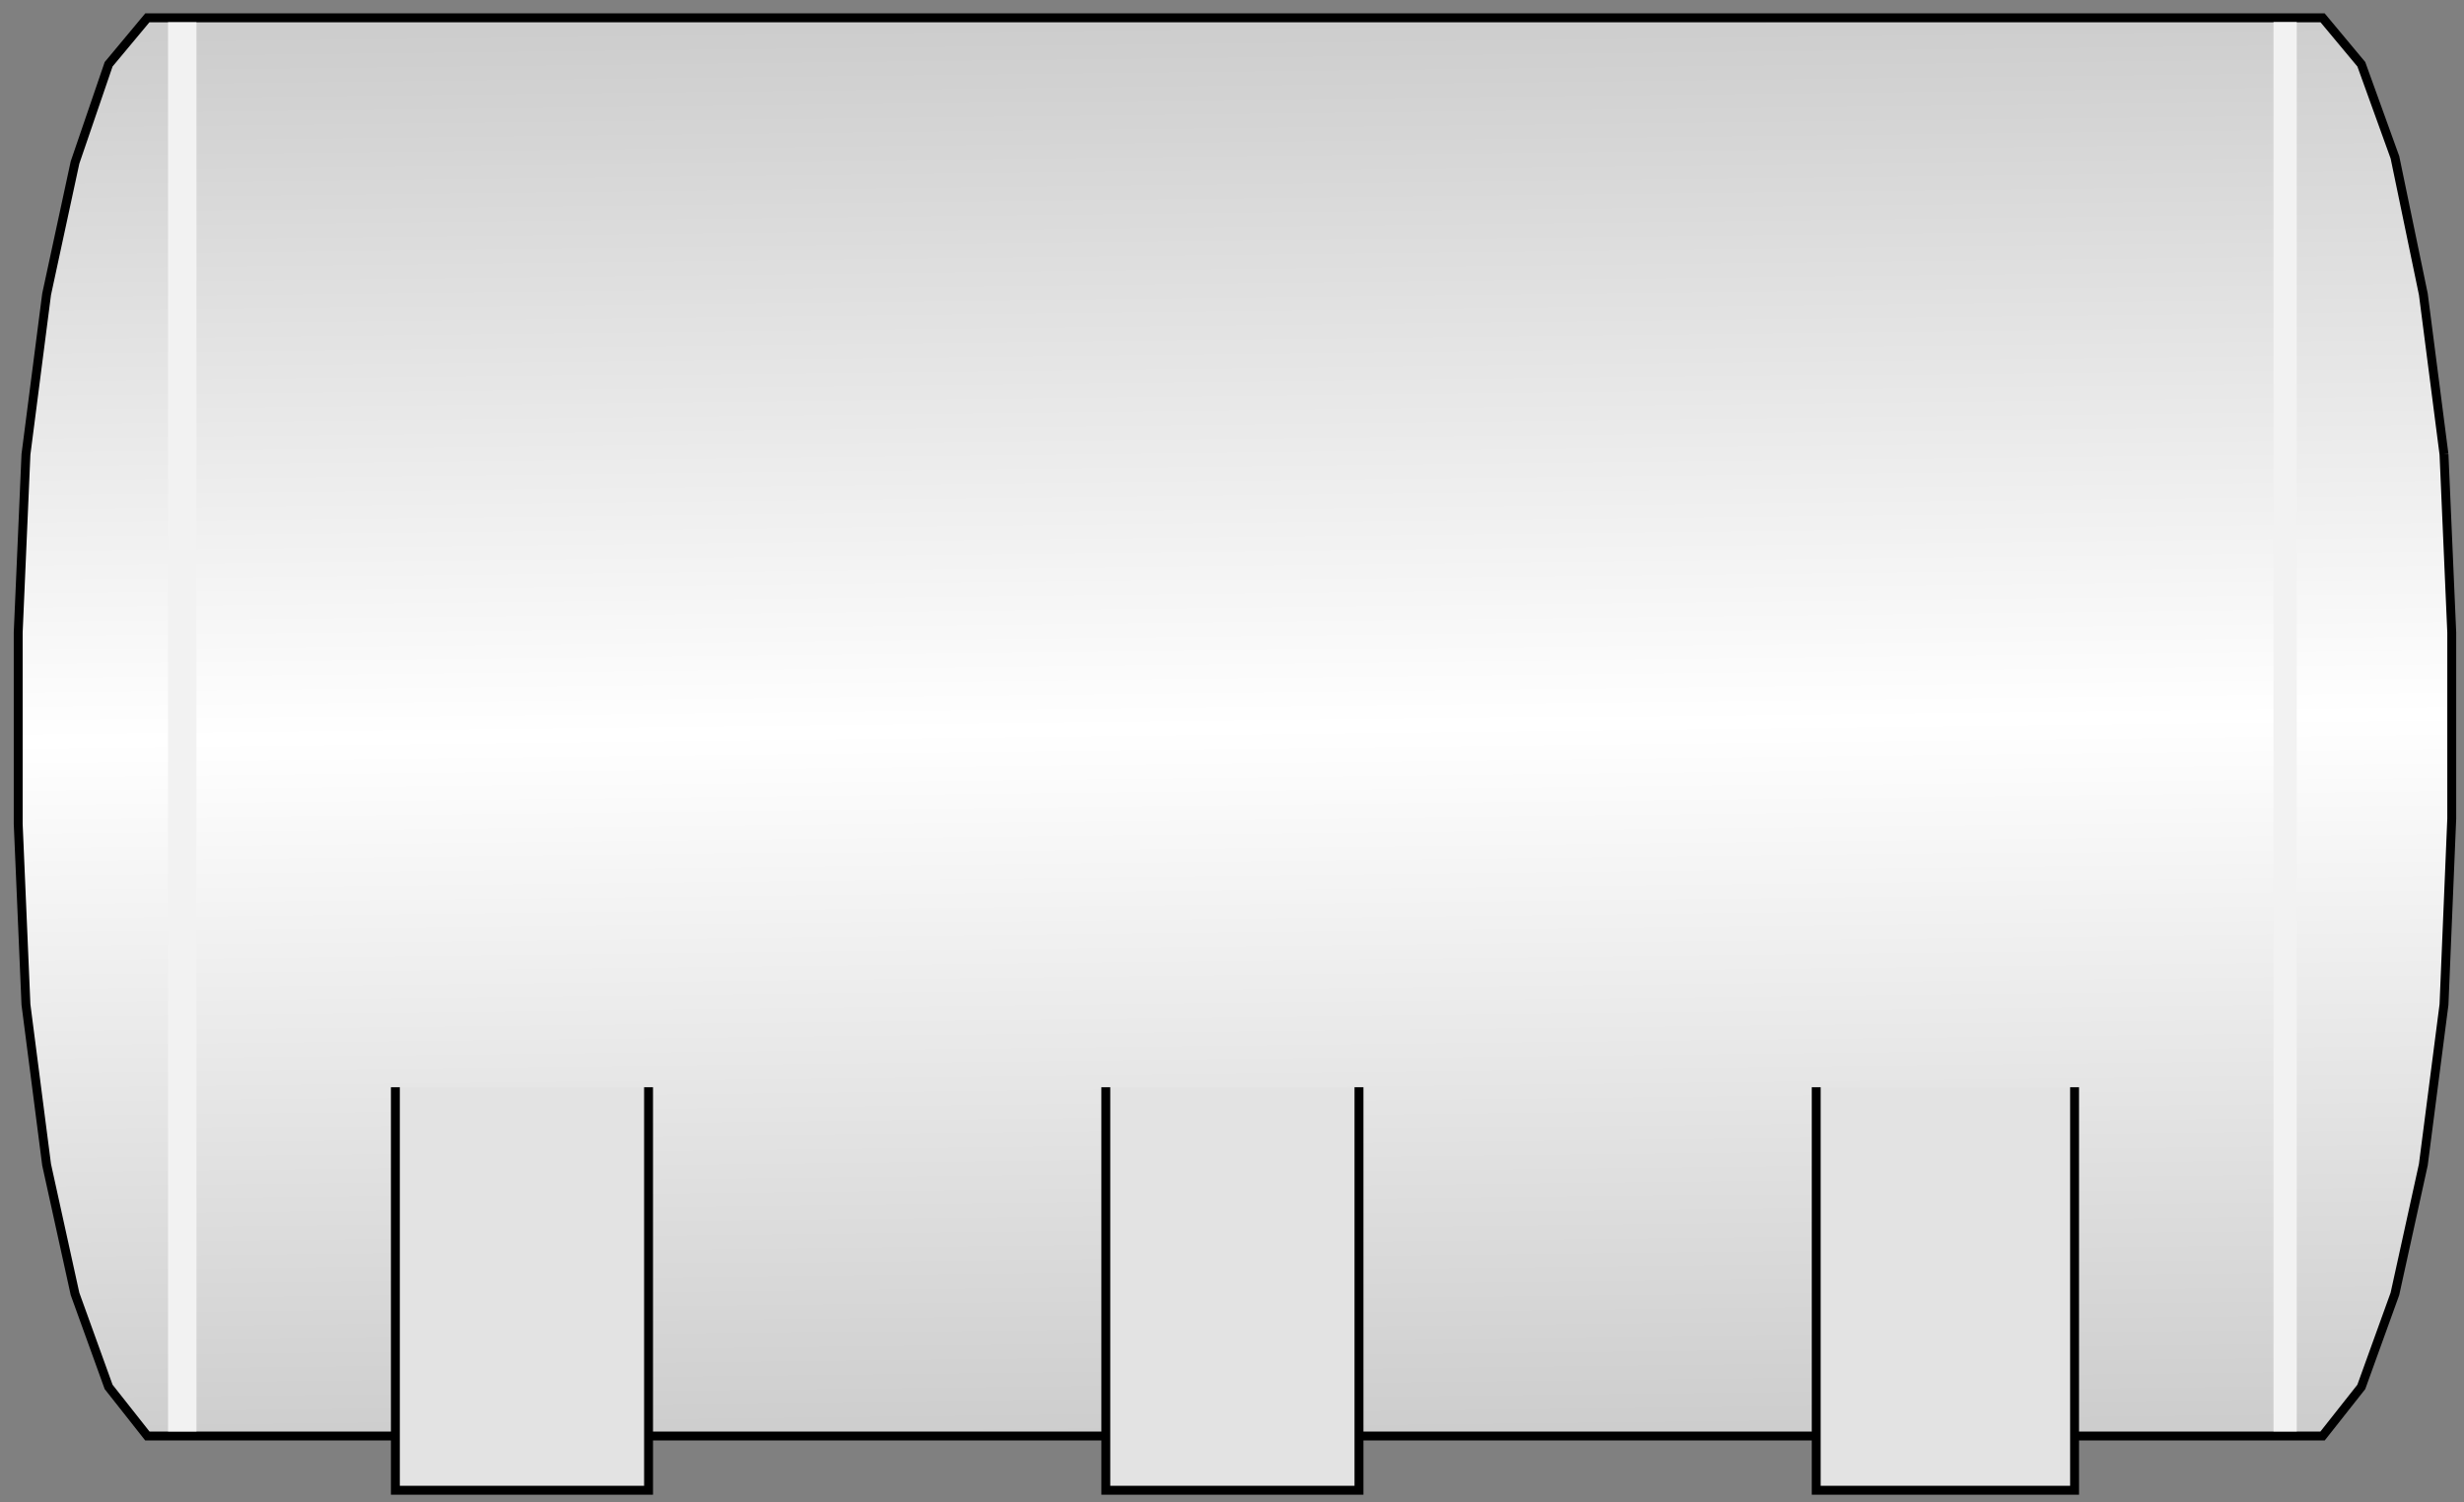 <?xml version="1.0" encoding="utf-8"?>
<!-- Generator: Adobe Illustrator 16.0.0, SVG Export Plug-In . SVG Version: 6.00 Build 0)  -->
<!DOCTYPE svg PUBLIC "-//W3C//DTD SVG 1.1//EN" "http://www.w3.org/Graphics/SVG/1.1/DTD/svg11.dtd">
<svg version="1.1"
	 id="svg2" sodipodi:docname="Tanks1003.svg" inkscape:version="0.48.3.1 r9886" xmlns:dc="http://purl.org/dc/elements/1.1/" xmlns:cc="http://creativecommons.org/ns#" xmlns:rdf="http://www.w3.org/1999/02/22-rdf-syntax-ns#" xmlns:svg="http://www.w3.org/2000/svg" xmlns:sodipodi="http://sodipodi.sourceforge.net/DTD/sodipodi-0.dtd" xmlns:inkscape="http://www.inkscape.org/namespaces/inkscape"
	 xmlns="http://www.w3.org/2000/svg" xmlns:xlink="http://www.w3.org/1999/xlink" x="0px" y="0px" width="138.333px"
	 height="84.333px" viewBox="3.041 3.063 138.333 84.333" enable-background="new 3.041 3.063 138.333 84.333" xml:space="preserve"
	>
<rect x="3.041" y="3.063" width="138.333" height="84.333" fill="#808080" stroke="none"/>
<sodipodi:namedview  id="namedview46" inkscape:current-layer="svg2" inkscape:window-y="-8" inkscape:window-x="-8" inkscape:window-height="848" inkscape:window-width="1440" inkscape:pageshadow="2" inkscape:pageopacity="0" bordercolor="#666666" pagecolor="#ffffff" inkscape:cy="31.893721" inkscape:cx="59.830299" guidetolerance="10" gridtolerance="10" inkscape:zoom="2.9408264" objecttolerance="10" showgrid="false" borderopacity="1" inkscape:window-maximized="1">
	</sodipodi:namedview>
<linearGradient id="path32_1_" gradientUnits="userSpaceOnUse" x1="1812.171" y1="-2174.01" x2="1818.498" y2="-2720.434" gradientTransform="matrix(0.145 0 0 -0.145 -190.912 -310.913)">
	<stop  offset="0" style="stop-color:#CDCDCD"/>
	<stop  offset="0.5" style="stop-color:#FFFFFF"/>
	<stop  offset="1" style="stop-color:#CDCDCD"/>
</linearGradient>
<path id="path32" fill="url(#path32_1_)" stroke="#000000" stroke-width="0.5" d="M140.251,28.572l0.435,10.008v10.442
	l-0.435,10.442l-1.161,8.992l-1.595,7.252l-1.886,5.221l-2.176,2.756H11.314l-2.175-2.756l-1.886-5.221l-1.595-7.252l-1.16-8.992
	L4.063,49.312V38.58l0.435-10.008l1.16-8.992l1.595-7.396l1.886-5.512l2.175-2.61h122.12l2.176,2.61l1.886,5.222l1.595,7.687
	L140.251,28.572"/>
<path id="path28" fill="#F2F2F2" d="M12.475,4.313h1.595v79.115h-1.595V4.313z"/>
<path id="path30" fill="#F2F2F2" d="M130.679,4.302h1.305v79.125h-1.305V4.302z"/>
<path id="path34" fill="#E3E3E3" d="M65.123,64.105h14.213v22.626H65.123V64.105z"/>
<path id="path36" fill="none" stroke="#000000" stroke-width="0.5" d="M65.123,64.105v22.626h14.213V64.105"/>
<path id="path38" fill="#E3E3E3" d="M25.238,64.105h14.214v22.626H25.238V64.105z"/>
<path id="path40" fill="none" stroke="#000000" stroke-width="0.5" d="M25.238,64.105v22.626h14.214V64.105"/>
<path id="path42" fill="#E3E3E3" d="M105.007,64.105h14.504v22.626h-14.504V64.105z"/>
<path id="path44" fill="none" stroke="#000000" stroke-width="0.5" d="M105.007,64.105v22.626h14.504V64.105"/>
</svg>
